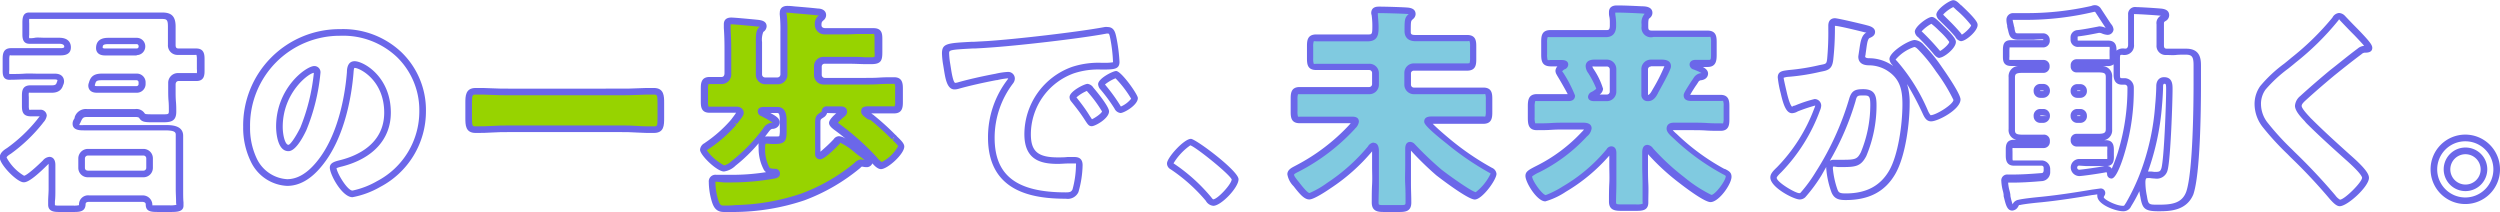 <svg xmlns="http://www.w3.org/2000/svg" width="377.4" height="32.03"><defs><style>.cls-1{fill:#6b67e9}.cls-2{fill:#97d300}.cls-3{fill:#80cae0}</style></defs><g id="レイヤー_2" data-name="レイヤー 2"><g id="レイヤー_4" data-name="レイヤー 4"><path class="cls-1" d="M25.66 32H24c-1.13 0-2 0-2-1.13 0-.11 0-.4-.59-.4h-7.93c-.56 0-.56.24-.56.43-.07 1.1-1 1.1-1.82 1.1H9c-.69 0-1.73 0-1.73-1.1v-.59c0-.49.07-1.2.07-1.79v-3.79l-.16.15c-2.64 2.64-3.34 2.64-3.61 2.64-1 0-3.61-2.69-3.61-3.74 0-.76.75-1.21 1.1-1.43a23.1 23.1 0 004.51-4.25l.19-.25.24-.29H4.64c-1.33 0-1.33-.94-1.33-1.69v-1.33c0-.7 0-1.66 1.3-1.66h3.21c.57 0 .67-.15.77-.5.08-.18.08-.2.08-.23s0-.16-.39-.16H3.76c-.67 0-1.39.05-2.09.05C.4 12.16.4 11.24.4 10.57V9c0-.69 0-1.73 1.26-1.73h7.51c.53 0 .53-.15.53-.23s0-.43-.76-.43h-4.5c-1.06 0-1.06-1-1.06-1.46v-1.6c0-.66 0-1.66 1-1.66h20.13c1.41 0 2 .61 2 2.12v2.78c0 .46.17.53.49.53h2.62c1.26 0 1.26 1 1.26 1.73v1.55c0 .65 0 1.63-1.23 1.63h-2.68c-.28 0-.46.2-.46.53v.83c0 .58 0 1.19.05 1.77s.05 1.06.05 1.5c0 1.48-.85 1.6-2.06 1.6h-1.2c-1.45 0-1.94 0-2.35-.67 0 0-.09-.13-.53-.13h-7.32c-.59 0-.67.14-.93.65a1.27 1.27 0 01-.16.33l-.1.24a5.13 5.13 0 00.69 0H25c.8 0 2.65 0 2.65 1.62v8.22c0 .64 0 1.35.05 1.83v.55c-.05.9-1.06.9-2.04.9zm-12.18-2.5h8A1.44 1.44 0 0123 30.87a.72.72 0 000 .13h2.63a4 4 0 001-.08 2.18 2.18 0 01-.05-.53c0-.49-.05-1.21-.05-1.87V20.3c0-.38-.27-.62-1.65-.62H12.65c-.55 0-1.69 0-1.69-1a1.17 1.17 0 01.18-.64l.06-.1a.59.59 0 00.07-.14v-.1a1.77 1.77 0 011.84-1.24h7.32a1.48 1.48 0 011.4.64c.08.13.14.16 1.48.16h1.12c1.06 0 1.06 0 1.06-.6 0-.43 0-.93-.05-1.46s-.05-1.22-.05-1.81v-.83a1.47 1.47 0 011.46-1.53h2.68a.52.52 0 00.19 0 2.59 2.59 0 000-.61V9a2.65 2.65 0 00-.06-.71.8.8 0 00-.2 0h-2.62a1.44 1.44 0 01-1.49-1.53V3.98c0-1.07-.23-1.12-1-1.12H4.41a4.12 4.12 0 000 .66v1.75a1.39 1.39 0 000 .5c.24 0 .54 0 .87-.07s1 0 1.53 0h2.13c1.59 0 1.76 1 1.76 1.43s-.11 1.23-1.53 1.23h-7.5a.46.46 0 00-.21 0A2.54 2.54 0 001.4 9v1.59a2.21 2.21 0 000 .58h.22c.69 0 1.38 0 2.06-.05s1.36 0 2 0h2.6c1.29 0 1.39.89 1.39 1.16a1.25 1.25 0 01-.15.59C9.38 13.36 9 14 7.82 14H4.61a.62.62 0 00-.26 0 3 3 0 000 .63v1.27a2.39 2.39 0 00.06.67 2.45 2.45 0 00.27 0H6a.93.93 0 011.06.89 1.9 1.9 0 01-.5 1l-.19.25a24.24 24.24 0 01-4.72 4.49c-.44.27-.65.46-.65.59a7.14 7.14 0 002.63 2.74c.19 0 1-.51 2.84-2.3a1.41 1.41 0 011-.55c.21 0 .89.09.89 1.23v3.65c0 .61 0 1.34-.07 1.85v.53c0 .09.3.1.73.1h2.08a3.06 3.06 0 00.83-.07 1.37 1.37 0 011.55-1.47zm8.18-2.74h-8.41a1.42 1.42 0 01-1.43-1.43v-1.42a1.45 1.45 0 011.43-1.43h8.41a1.42 1.42 0 011.42 1.43v1.42a1.42 1.42 0 01-1.42 1.43zm-8.41-3.28a.45.45 0 00-.43.43v1.42c0 .34.25.42.46.43h8.38a.42.42 0 00.42-.43v-1.42a.42.42 0 00-.42-.43zM20.63 14h-6c-1.21 0-1.3-.82-1.3-1.07a1.16 1.16 0 01.09-.44c.27-1 .82-1.38 2-1.38h5.26a1.32 1.32 0 011.3 1.29v.3a1.32 1.32 0 01-1.35 1.3zm-5.26-1.89c-.83 0-.88.17-1 .55a.84.84 0 01-.05.17.65.65 0 000 .1s0 .07.3.07h6a.31.31 0 00.3-.3v-.3a.31.31 0 00-.3-.29zm5.26-3.74h-4.77c-1.22 0-1.36-.77-1.36-1.1 0-1.56 1.43-1.56 1.89-1.56h4.24A1.28 1.28 0 0121.93 7a1.3 1.3 0 01-1.3 1.32zm-4.24-1.71c-.85 0-.89.18-.89.56 0 0 .07.1.36.1h4.77a.29.29 0 00.3-.3c0-.26-.15-.36-.3-.36zm36.82 23.11c-1.56 0-3.42-3.41-3.42-4.47 0-.75.8-.94 1.65-1.15C53.9 23.52 58 21.74 58 17c0-4.91-3.71-6.75-4.47-6.75-.07 0-.13.2-.16.72-.22 2.79-1.13 9.72-4.85 14.16-1.6 1.95-3.34 2.93-5.18 2.93a6.39 6.39 0 01-5.48-3.68 11.59 11.59 0 01-1.15-5.2A14.54 14.54 0 0151.36 4.4a12.78 12.78 0 019.29 3.53 12.12 12.12 0 013.65 8.86 12.86 12.86 0 01-6.91 11.43 13.19 13.19 0 01-4.18 1.55zm-2.41-4.39c.11.85 1.66 3.39 2.41 3.39a12.6 12.6 0 003.7-1.42 11.88 11.88 0 006.39-10.56 11.18 11.18 0 00-3.36-8.16 11.81 11.81 0 00-8.58-3.23 13.55 13.55 0 00-13.61 13.77 10.72 10.72 0 001 4.74 5.44 5.44 0 004.59 3.14c1.53 0 3-.86 4.41-2.56 3.54-4.23 4.41-10.92 4.62-13.6 0-.49.09-1.65 1.16-1.65C54.89 9.24 59 11.57 59 17c0 4-2.68 6.92-7.36 8.13a5.72 5.72 0 00-.84.25zm-7.26-2.56c-1.81 0-1.86-3.33-1.86-3.71 0-5.82 4.53-9.14 5.77-9.14a.93.93 0 01.93 1 30.14 30.14 0 01-2.14 8.7c-.68 1.43-1.71 3.15-2.7 3.15zM47.38 11c-.71 0-4.7 2.93-4.7 8.15 0 1.28.37 2.71.86 2.71.25 0 1-1 1.8-2.6A29.88 29.88 0 0047.38 11z"/><path class="cls-2" d="M93.7 13.88c1.66 0 3.34-.1 5-.1 1 0 1.06.49 1.06 1.75v2.25c0 1.36-.1 1.79-1.06 1.79-1.66 0-3.34-.13-5-.13H76.81c-1.65 0-3.31.13-5 .13-1 0-1.06-.46-1.06-1.79v-2.25c0-1.26.1-1.75 1.06-1.75 1.66 0 3.31.1 5 .1z"/><path class="cls-1" d="M98.7 20.07c-.83 0-1.68 0-2.52-.06s-1.66-.07-2.48-.07H76.81c-.81 0-1.63 0-2.45.06s-1.69.07-2.55.07c-1.56 0-1.56-1.21-1.56-2.29v-2.25c0-1 0-2.25 1.56-2.25.83 0 1.66 0 2.49.05s1.67.05 2.51.05H93.7c.82 0 1.65 0 2.49-.05s1.68-.05 2.51-.05c1.56 0 1.56 1.25 1.56 2.25v2.25c0 1.13 0 2.29-1.56 2.29zm-21.89-1.13H93.7c.84 0 1.68 0 2.52.07s1.66.06 2.48.06c.5 0 .56 0 .56-1.29v-2.25c0-1.25-.1-1.25-.56-1.25-.82 0-1.65 0-2.48.05s-1.69.05-2.52.05H76.81c-.85 0-1.69 0-2.54-.05s-1.64-.05-2.46-.05c-.46 0-.56 0-.56 1.25v2.25c0 1.29.08 1.29.56 1.29.85 0 1.68 0 2.51-.06s1.68-.07 2.49-.07z"/><path class="cls-2" d="M115.28 16.56c-.23 0-.43 0-.43.2s.2.23.3.26c1.29.7 2 1.06 2 1.43s-.33.46-.63.53c-.53.06-.66.26-1 .66a25.73 25.73 0 01-4.83 5 2.88 2.88 0 01-1.46.79c-.86 0-3.11-2.31-3.11-2.78s.33-.49.56-.66a20.36 20.36 0 003.91-3.44 1.1 1.1 0 01.13-.17 6 6 0 00.93-1.42c0-.34-.3-.4-.56-.4-1.33 0-2.65.06-4 .06-.76 0-.83-.36-.83-1.32v-1.85c0-.93.07-1.33.83-1.33.6 0 1.19.07 1.79.07a1 1 0 001-1.09V7.35c0-2.28-.13-3.27-.13-3.7s.26-.5.63-.5 3.28.26 3.84.33 1 .1 1 .53c0 .2-.13.3-.36.5s-.33 1-.33 1.88v4.9a1 1 0 00.92.93h1.92a1 1 0 00.93-.93V4.77a20.18 20.18 0 00-.1-2.55 1.67 1.67 0 010-.33c0-.43.33-.5.66-.5a8.24 8.24 0 01.89.07c1.23.1 2.46.2 3.65.33.3 0 .76.07.76.46s-.13.3-.37.54a1.16 1.16 0 00-.33.92c0 .7.5 1 1.13 1h3.31c1.29 0 2.58-.1 3.87-.1.77 0 .83.29.83 1.22v1.92c0 1.19 0 1.43-1.12 1.43-.7 0-1.79-.1-3.58-.1h-3.54a.92.92 0 00-.93.92v1.29a1 1 0 00.93.93h6.12c1.46 0 2.92-.1 4.37-.1.77 0 .83.4.83 1.33v1.85c0 .93-.06 1.32-.83 1.32-1.22 0-2.48-.06-3.71-.06-.19 0-.59 0-.59.3s.36.46.73.73a1.46 1.46 0 01.26.19 42 42 0 013.15 2.85 1.88 1.88 0 01.2.2c.36.36 1 .89 1 1.23 0 .82-2.25 2.91-3 2.91-.33 0-.86-.6-1.06-.86a36.34 36.34 0 00-5.46-4.9c-.16-.13-.6-.43-.6-.7s.93-1.09 1.2-1.29c.06-.06.23-.2.23-.33 0-.33-.2-.33-.47-.33h-2c-.13 0-.33 0-.33.2v.16c0 .2-.27.33-.5.5-.49.33-.53.43-.53 1.29v1.13c0 .79.1 1.59.1 2.38 0 .37 0 .56-.06.93v.1c0 .2.06.33.26.33.43 0 2.29-1.86 2.62-2.22.13-.17.23-.3.46-.3a9.32 9.32 0 012.52 1.59 4 4 0 01.33.27c.89.69 1.49 1 1.49 1.39s-.23.36-.5.36a2.12 2.12 0 01-.43-.06h-.23c-.2 0-.5.27-.63.4a28.16 28.16 0 01-8.21 4.73 33.36 33.36 0 01-10 1.76c-.6 0-1.23.07-1.79.07-.83 0-1.13-.4-1.46-1.69a9.85 9.85 0 01-.3-2.32c0-.6.24-.6.63-.6h2.42a35 35 0 006.22-.57c.2 0 .5-.06.5-.26s-.2-.23-.36-.23a1.44 1.44 0 01-1.16-.43 6.36 6.36 0 01-.73-3c0-.73 0-1.32.76-1.32.17 0 .63.06 1.19.06 1.23 0 1.26-.2 1.26-1.62v-1.31c0-.93-.06-1.72-.93-1.72z"/><path class="cls-1" d="M109.26 32c-1.31 0-1.65-.94-1.94-2.07a10.5 10.5 0 01-.32-2.44 1 1 0 011.13-1.1h2.42a32.49 32.49 0 005.09-.4 1.59 1.59 0 01-.29-.29 6.81 6.81 0 01-.83-3.35 4.59 4.59 0 010-.72 24.1 24.1 0 01-3.47 3.37 3.13 3.13 0 01-1.76.89c-1.07 0-3.61-2.48-3.61-3.28a1.21 1.21 0 01.68-1l.09-.07a20 20 0 003.82-3.36 1.46 1.46 0 01.16-.19l.08-.12c.15-.19.45-.59.61-.85h-4c-1.33 0-1.33-1-1.33-1.82v-1.75c0-.77 0-1.83 1.33-1.83h1.79c.31 0 .46-.2.46-.59V7.35c0-1.57-.06-2.53-.1-3.11v-.59c0-.38.14-1 1.13-1 .49 0 3.33.27 3.9.33s1.43.16 1.43 1a1.06 1.06 0 01-.5.84 3.16 3.16 0 00-.19 1.54v4.9a.45.45 0 00.42.43h1.92a.45.45 0 00.43-.43V4.77a21.15 21.15 0 00-.09-2.48 1.74 1.74 0 010-.4c0-.3.11-1 1.16-1a9 9 0 011 .07c1.2.1 2.43.2 3.62.33.33 0 1.21.14 1.21 1a1 1 0 01-.4.78l-.11.11c-.11.09-.19.21-.19.57 0 .15 0 .5.63.5h7.23c1.33 0 1.33.95 1.33 1.72v1.78c0 1.23-.07 1.93-1.62 1.93h-1c-.64 0-1.47-.06-2.56-.06h-3.54a.42.42 0 00-.43.42v1.29a.45.45 0 00.43.43h6.12c.73 0 1.45 0 2.17-.05s1.47-.05 2.2-.05c1.33 0 1.33 1.06 1.33 1.83v1.81c0 .77 0 1.82-1.33 1.82h-3.44l.16.12a1.91 1.91 0 01.33.25 37.78 37.78 0 012.94 2.65l.19.19a1.2 1.2 0 01.27.28l.09.08c.56.54 1 1 1 1.43 0 1.13-2.52 3.41-3.52 3.41-.5 0-1-.53-1.3-.87a.91.91 0 01-.95.57 2.12 2.12 0 01-.51-.07h-.16s-.12.1-.26.24a28.94 28.94 0 01-8.4 4.85A33.86 33.86 0 01111.08 32h-1.82zM108 27.42a.31.31 0 000 .1 9.51 9.51 0 00.29 2.2c.33 1.31.56 1.31 1 1.31s1.17 0 1.76-.07a33.08 33.08 0 009.89-1.73 27.76 27.76 0 008.06-4.64 1.49 1.49 0 011-.52l.35.05h.14l-.5-.37-.63-.47-.31-.25a9.42 9.42 0 00-2.24-1.5v.1c0 .04-2.23 2.42-3 2.42a.75.75 0 01-.76-.83v-.4a4.09 4.09 0 000-.63v-3.48c0-1 .08-1.25.76-1.71l.13-.08.11-.08v-.08a.73.73 0 01.83-.7h2c.64 0 1 .28 1 .83a.92.92 0 01-.36.66l-.07.07a6.35 6.35 0 00-.95.89c.09.09.23.2.29.25a38.11 38.11 0 015.59 5 2.53 2.53 0 00.73.7 5.85 5.85 0 002.48-2.42 6.35 6.35 0 00-.66-.71l-.16-.15.22-.5-.32.39-.29-.28a38.55 38.55 0 00-2.9-2.62A2.21 2.21 0 00131 18c-.53-.39-1-.7-1-1.15s.14-.8 1.09-.8h3.71a.59.59 0 00.25 0 1.84 1.84 0 00.08-.79v-1.81a1.81 1.81 0 00-.08-.79h-.25c-.72 0-1.44 0-2.17.05s-1.46.05-2.2.05h-6.12a1.44 1.44 0 01-1.43-1.43V10a1.43 1.43 0 011.43-1.42h3.54c1.11 0 2 0 2.6.06h1a1.45 1.45 0 00.57-.06 4 4 0 000-.87V5.83a2.58 2.58 0 00-.06-.7 1.27 1.27 0 00-.27 0h-1.91c-.64 0-1.31.06-2 .06h-3.31A1.47 1.47 0 01123 3.71a1.63 1.63 0 01.5-1.3l.1-.09a1.35 1.35 0 00-.18 0c-1.22-.13-2.44-.23-3.66-.33a6.36 6.36 0 00-.86-.07.46.46 0 00-.21 0c0 .05 0 .07.07.22a19.57 19.57 0 01.11 2.63v6.52a1.44 1.44 0 01-1.43 1.43h-1.92a1.44 1.44 0 01-1.42-1.43v-4.9c0-1 0-1.85.49-2.26l.12-.09-.47-.04c-.62-.07-3.39-.33-3.82-.33h-.13v.53c0 .58.1 1.56.1 3.17v3.73a1.47 1.47 0 01-1.39 1.59h-1.79a.5.5 0 00-.25 0 2.37 2.37 0 00-.08.79v1.82a2.5 2.5 0 00.08.8 1 1 0 00.25 0h4c.67 0 1.06.46 1.06.9s-.24.68-.91 1.56l-.12.16-.49-.19.41.29-.1.12a20.42 20.42 0 01-4 3.5l-.11.08a1 1 0 00-.24.19 7.67 7.67 0 002.62 2.26 2.66 2.66 0 001.12-.66 25.24 25.24 0 004.77-4.93 1.69 1.69 0 011.3-.86.33.33 0 00.13 0 12.13 12.13 0 00-1.44-.84l-.25-.14a.77.77 0 01-.57-.7c0-.32.17-.7.93-.7h2c1.43 0 1.43 1.5 1.43 2.22v1.26c0 1.47-.07 2.12-1.76 2.12-.38 0-.72 0-1-.05h-.23c-.22 0-.26 0-.26.82a5.79 5.79 0 00.64 2.75c.11.16.28.19.69.22h.1a.73.73 0 01.82.73c0 .61-.66.72-.87.75a36.76 36.76 0 01-6.35.58h-1.24zm16.86-10.36a1.18 1.18 0 01-.57.69l-.12.08c-.32.21-.32.21-.32.88v3.51a4.7 4.7 0 010 .68 22.66 22.66 0 002-1.88 1 1 0 01.83-.46 2.07 2.07 0 011 .4 28.6 28.6 0 00-1.73-1.35l-.08-.06c-.26-.21-.72-.56-.72-1s.67-1.1 1.1-1.45zm-9.09 3.54a2.14 2.14 0 01.32 0h.87c.52 0 .65 0 .69-.07a4 4 0 00.07-1.05v-1.2c0-1.22-.19-1.22-.43-1.22h-1c1 .53 1.4.85 1.4 1.39 0 .79-.77 1-1 1s-.38.09-.64.44l-.56.73a1.69 1.69 0 01.29-.02zm45.14 9.4c-5 0-11.76-1-11.76-9.24a14.26 14.26 0 012.94-8.73 1.65 1.65 0 00.11-.2h-.1a10.17 10.17 0 00-1.59.27h-.11c-2.1.4-4.24.89-5.71 1.31a2.35 2.35 0 01-.6.09c-1.11 0-1.37-1.61-1.58-2.9l-.13-.8a12.11 12.11 0 01-.18-1.73c0-1.52.77-1.56 4.48-1.76h.33l2-.11c4.22-.27 13.77-1.37 17.76-2.12a1.64 1.64 0 01.42 0c1 0 1.18.86 1.32 1.49a24.62 24.62 0 01.49 3.77c0 1.11-.84 1.13-2.22 1.16h-.51a11.72 11.72 0 00-4.13.56 9.81 9.81 0 00-6.52 9.2c0 2.59 1.06 3.5 4.07 3.5.46 0 1 0 1.48-.06h.9c.44 0 1.36 0 1.36 1.23a15.44 15.44 0 01-.63 4.07 1.77 1.77 0 01-1.89 1zm-8.81-19.14a1 1 0 011.1 1 1.25 1.25 0 01-.24.69 13.54 13.54 0 00-2.81 8.25c0 5.7 3.32 8.24 10.76 8.24.67 0 .82-.11 1-.45a14.74 14.74 0 00.52-3.69.66.66 0 000-.22h-1.18c-.49 0-1.06.06-1.54.06-2.51 0-5.07-.53-5.07-4.5a10.82 10.82 0 017.19-10.14 12.78 12.78 0 014.44-.62h.45a7 7 0 001.3-.08v-.06a23 23 0 00-.42-3.56c-.15-.71-.19-.71-.34-.71a.68.68 0 00-.21 0c-4 .76-13.66 1.86-17.91 2.13-.77.06-1.44.09-2 .12h-.33c-3.53.19-3.53.24-3.53.76a11.12 11.12 0 00.17 1.58l.12.76c.08.51.31 1.95.61 2.09a1.65 1.65 0 00.33-.05c1.48-.43 3.65-.93 5.79-1.33a10.57 10.57 0 011.8-.27zm12.71 8.19c-.43 0-.58-.23-1.08-1-.64-1-1.3-1.84-2-2.71a1.06 1.06 0 01-.27-.68c0-.88 2.24-2 2.72-2a1.23 1.23 0 01.88.58c.14.16 2.36 2.77 2.36 3.57.01 1.07-2.08 2.24-2.61 2.24zm-2.31-4.35c.68.86 1.39 1.78 2 2.79l.34.51c.42-.17 1.46-.88 1.52-1.18a19.47 19.47 0 00-2.13-2.9 1.22 1.22 0 00-.17-.19 6.06 6.06 0 00-1.56.97zm6.65 2.36a1.15 1.15 0 01-.91-.68 25.15 25.15 0 00-2.09-2.85 1.36 1.36 0 01-.38-.81c0-.88 2.24-2 2.72-2 .77 0 3.28 3.54 3.28 4.08 0 1.07-2.09 2.26-2.62 2.26zm-2.34-4.31l.09.12a26.28 26.28 0 012.18 3 1.93 1.93 0 00.13.21 4 4 0 001.55-1.18 16.5 16.5 0 00-2.36-3.08 6.23 6.23 0 00-1.59.93zm16.35 18.32a1.45 1.45 0 01-1.13-.76 25.4 25.4 0 00-5.32-4.76 1 1 0 01-.54-.88c0-.88 2.58-3.71 3.61-3.71.72 0 7.19 4.83 7.19 6.1s-2.64 4.01-3.81 4.01zm-6-6.41l.07.05a26.39 26.39 0 015.56 5c.1.12.27.36.35.38.64 0 2.72-2.22 2.8-3-.4-.88-5.47-4.93-6.25-5.15a9 9 0 00-2.54 2.72z"/><path class="cls-3" d="M212.49 25.1c0 1.79.1 3.61.1 5.4 0 .86-.33 1-1.46 1H209c-1 0-1.42-.07-1.42-.93 0-1.82.1-3.61.1-5.43v-2.36c0-.23 0-.76-.3-.76s-.37.23-.47.37A28.36 28.36 0 01200.6 28a12.19 12.19 0 01-2.91 1.59c-.53 0-1.23-.83-2-1.83a3.57 3.57 0 01-.83-1.49c0-.43.57-.66 1-.89a30.13 30.13 0 008.21-6.26c.14-.16.53-.56.53-.79s-.13-.27-.59-.27h-3.48c-1.42 0-2.88.07-4.34.07-.79 0-.86-.37-.86-1.33V15c0-1 .07-1.36.86-1.36 1.46 0 2.92.07 4.34.07h6.16a.93.93 0 00.93-.93V11a.93.93 0 00-.93-.93h-4c-1.36 0-2.68.07-4 .07-.83 0-.9-.37-.9-1.36V7.06c0-1 .07-1.36.9-1.36 1.36 0 2.68.06 4 .06h3.81c1.09 0 1.16-.52 1.16-1.72 0-.43-.07-1.32-.1-1.75a.93.93 0 010-.33c0-.47.33-.47.7-.47.83 0 3.34.07 4.24.14.29 0 .76.1.76.49 0 .2-.17.3-.37.5-.36.33-.36.63-.36 2.12 0 .76.46 1 1.16 1h3.84c1.36 0 2.68-.06 4-.06.83 0 .89.36.89 1.32v1.81c0 1-.06 1.36-.92 1.36-1.36 0-2.69-.07-4-.07h-4.07a.93.93 0 00-.93.93v1.79a.93.93 0 00.93.93h6.16c1.42 0 2.88-.07 4.33-.07.8 0 .86.36.86 1.32v1.79c0 1-.06 1.36-.86 1.36-1.45 0-2.91-.07-4.33-.07h-3.41c-.37 0-.7 0-.7.27s2.38 2.35 3.15 3a42.16 42.16 0 006.37 4.32c.17.09.43.23.43.46 0 .73-2.05 3.38-2.78 3.38s-4.7-2.92-5.5-3.55a48.59 48.59 0 01-4-3.84.51.51 0 00-.34-.2c-.23 0-.26.2-.26.6z"/><path class="cls-1" d="M211.13 32H209c-.86 0-1.92 0-1.92-1.43 0-.91 0-1.82.05-2.73s0-1.79 0-2.7v-2.29a28.79 28.79 0 01-6.28 5.58c-.4.28-2.47 1.68-3.19 1.68s-1.36-.68-2.38-2a3.27 3.27 0 01-.94-1.8c0-.7.68-1 1.18-1.27l.13-.07a29.71 29.71 0 008.06-6.14l.1-.12a.59.59 0 00.09-.11h-7.7c-1.36 0-1.36-1-1.36-1.83V15c0-.83 0-1.86 1.36-1.86h10.5a.44.44 0 00.43-.43V11a.44.44 0 00-.43-.43h-8c-1.4 0-1.4-1-1.4-1.86V7.06c0-.83 0-1.86 1.4-1.86h7.81c.58 0 .66 0 .66-1.22 0-.29 0-.85-.1-1.66A1.72 1.72 0 01207 2c0-1 .87-1 1.2-1 .86 0 3.4.07 4.27.14s1.23.42 1.23 1a1 1 0 01-.41.75l-.1.1c-.2.19-.22.33-.22 1.77 0 .31 0 .52.66.52h7.84c1.39 0 1.39 1 1.39 1.82v1.71c0 .87 0 1.86-1.42 1.86h-8.07a.43.43 0 00-.37.33v1.79a.43.43 0 00.43.43h10.49c1.36 0 1.36 1 1.36 1.82v1.79c0 .83 0 1.86-1.36 1.86h-7.63c.51.53 1.54 1.44 2.65 2.36a40.54 40.54 0 006.28 4.28 1.11 1.11 0 01.69.91c0 .91-2.17 3.88-3.28 3.88s-5.76-3.62-5.81-3.66a46.56 46.56 0 01-3.82-3.72v5.05c0 .9.05 1.81.05 2.71.04 1.5-1 1.5-1.92 1.5zm-3.77-10.44c.53 0 .8.43.8 1.26v5.01c0 .91-.05 1.8-.05 2.7 0 .42 0 .43.92.43h2.15c1 0 1 0 1-.46 0-.89 0-1.79-.05-2.69s0-1.81 0-2.71v-2.58c0-.27 0-1.1.76-1.1a1 1 0 01.69.35 51.25 51.25 0 004 3.81c1.39 1.09 4.61 3.35 5.2 3.43a7.77 7.77 0 002.25-2.81l-.12-.08a42.59 42.59 0 01-6.48-4.41C215 19 215 18.58 215 18.35c0-.77.84-.77 1.2-.77h7.74a.61.61 0 00.29 0 2.91 2.91 0 00.07-.82V15a2.66 2.66 0 00-.07-.78.61.61 0 00-.29 0h-10.49a1.44 1.44 0 01-1.45-1.4V11a1.43 1.43 0 011.43-1.43h8.07c.29 0 .35-.05.35-.05a2.77 2.77 0 00.07-.81V7a2.66 2.66 0 00-.07-.78.7.7 0 00-.32 0h-7.84c-1.06 0-1.66-.55-1.66-1.52 0-1.59 0-2 .53-2.49l.1-.1h-.22c-.84-.06-3.33-.13-4.18-.13H208v.25c.07.87.11 1.47.11 1.79 0 1 0 2.22-1.66 2.22h-7.81a.7.7 0 00-.32 0 2.56 2.56 0 00-.08.82v1.75a2.56 2.56 0 00.08.82.7.7 0 00.32 0h8a1.43 1.43 0 011.52 1.37v1.79a1.44 1.44 0 01-1.43 1.43h-10.78a2.56 2.56 0 00-.08.82v1.78a2.37 2.37 0 00.08.79.58.58 0 00.28 0h7.82c.35 0 1.09 0 1.09.77a1.69 1.69 0 01-.55 1l-.09.11a30.49 30.49 0 01-8.37 6.38l-.14.07c-.19.1-.57.28-.62.39s0 .3.72 1.17c.84 1.09 1.37 1.64 1.6 1.64a13.75 13.75 0 002.63-1.51 28 28 0 006.19-5.53 1.12 1.12 0 01.85-.58z"/><path class="cls-3" d="M254.57 14.41c0 .3.23.36.66.36h.83c1.26 0 2.48-.06 3.71-.06.76 0 .83.39.83 1.29v1.82c0 .92-.07 1.32-.83 1.32-1.46 0-2.92-.1-4.37-.1h-2.82c-.33 0-.59.07-.59.4s.46.73.82 1.06a34 34 0 007.29 5.33c.63.33.79.4.79.79 0 .87-1.75 3.32-2.68 3.32-.69 0-3.71-2.26-4.4-2.78a34.19 34.19 0 01-4.67-4.31c-.13-.13-.36-.46-.56-.46s-.3.23-.3.63V25c0 1.82.1 3.64.1 5.46 0 .83-.37.9-1.49.9h-2c-1.09 0-1.49-.07-1.49-.9 0-1.82.1-3.64.1-5.46v-1.92c0-.33-.1-.49-.3-.49s-.23.13-.3.23a25.62 25.62 0 01-6.72 5.69 13 13 0 01-2.84 1.39c-.87 0-2.55-2.51-2.55-3.34 0-.37.33-.53 1.35-1.06a24.57 24.57 0 007-5.23c.23-.23.57-.6.57-.86s-.34-.41-.71-.41h-2.58c-1.46 0-2.91.1-4.37.1-.79 0-.86-.4-.86-1.46v-1.48c0-1.06.07-1.45.86-1.45 1.46 0 2.91.06 4.37.06h.37c.36 0 .49-.1.49-.33a25 25 0 00-1.72-3.21 1.1 1.1 0 01-.2-.47c0-.29.47-.62.7-.76a.28.28 0 00.23-.26c0-.13-.17-.17-.46-.17h-1.73c-.89 0-1-.34-1-1.43V6.39c0-1 .07-1.35.9-1.35 1.32 0 2.68.06 4 .06h4.4c.76 0 1.06-.39 1.06-1.22v-.43c0-.5-.13-1.29-.13-1.63s.36-.46.69-.46c1.2 0 2.59.07 3.78.13.56 0 1.09.07 1.09.47 0 .23-.16.33-.33.49a1.65 1.65 0 00-.3 1.2V4c0 .79.3 1.12 1.13 1.12h4.3c1.36 0 2.68-.06 4-.06.83 0 .9.36.9 1.35v1.77c0 1-.07 1.43-.87 1.43h-2c-.13 0-.37 0-.37.2s.2.27.33.3c.63.26 1.59.6 1.59 1s-.29.43-.56.46a1 1 0 00-.83.5c-.06.1-.16.26-.33.49a12 12 0 00-.98 1.85zM240.7 9.54c-.5 0-.83.1-.83.46a1.83 1.83 0 00.4.9 11 11 0 011.19 2.51c0 .37-.63.73-.93.9-.13.06-.3.16-.3.3s.17.16.43.16h1.92a.93.93 0 00.93-.93v-3.37a.94.94 0 00-1-.93zm8.51 0a.93.93 0 00-.93.93v3.87c0 .3.23.43.5.43.59 0 .89-.56 1.15-1.06a26.25 26.25 0 001.82-3.64c0-.53-.56-.53-1-.53z"/><path class="cls-1" d="M246.89 31.83h-2c-.93 0-2 0-2-1.4 0-.91 0-1.83.05-2.74s0-1.81 0-2.72v-1.48a26.57 26.57 0 01-6.55 5.45 11.17 11.17 0 01-3.11 1.46c-1.25 0-3-2.86-3-3.84 0-.66.49-.92 1.58-1.48a24 24 0 006.92-5.15 2.81 2.81 0 00.34-.38h-2.75c-.72 0-1.44 0-2.17.05s-1.47.05-2.2.05c-1.36 0-1.36-1.08-1.36-2v-1.49c0-.87 0-1.95 1.36-1.95h4.66c-.28-.57-1.21-2.18-1.58-2.78l-.06-.12a1.22 1.22 0 01-.21-.61 1.06 1.06 0 01.3-.68h-.99c-1.46 0-1.46-1-1.46-1.93v-1.7c0-.82 0-1.85 1.4-1.85h8.4c.36 0 .56 0 .56-.72v-.37c0-.26 0-.6-.07-.91s-.06-.55-.06-.72c0-.63.4-1 1.19-1 1.28 0 2.78.08 3.81.13.58 0 1.56.1 1.56 1a1 1 0 01-.4.77l-.08.08c-.06 0-.15.2-.15.84V4c0 .53.09.62.63.62h8.3c1.4 0 1.4 1 1.4 1.85v1.71c0 .81 0 1.93-1.37 1.93h-.72c.45.24.79.55.79 1 0 .19-.07.84-1 1a.54.54 0 00-.48.28c-.11.18-.2.32-.33.5s-.66 1-.89 1.43h4.59c1.33 0 1.33 1.07 1.33 1.79v1.82c0 .77 0 1.82-1.33 1.82-.74 0-1.47 0-2.2-.05s-1.45-.05-2.17-.05h-2.85a5.17 5.17 0 00.53.52l.09.08a33.21 33.21 0 007.17 5.25h.08c.59.31 1 .51 1 1.19 0 1.11-1.91 3.82-3.18 3.82-.76 0-3-1.57-4.7-2.89a34 34 0 01-4.73-4.35V25c0 .91 0 1.81.05 2.72s0 1.83 0 2.74c.05 1.37-.96 1.37-1.94 1.37zm-3.68-9.74c.14 0 .8 0 .8 1v4.66c0 .92-.05 1.81-.05 2.71 0 .37 0 .4 1 .4h2a3 3 0 001-.09.67.67 0 000-.31v-2.71c0-.9-.05-1.83-.05-2.75v-2c0-1 .5-1.13.8-1.13a1.17 1.17 0 01.83.52l.08.09a34.78 34.78 0 004.62 4.26 20.92 20.92 0 004.11 2.68c.54 0 2.17-2.11 2.17-2.82 0-.09-.23-.2-.43-.3l-.09-.05a34.79 34.79 0 01-7.41-5.41c-.48-.44-1-.89-1-1.42 0-.27.1-.9 1.09-.9h2.82c.73 0 1.47 0 2.2.05s1.45.05 2.17.05a.65.65 0 00.25 0 2.4 2.4 0 00.08-.79V16a1.87 1.87 0 00-.08-.76.65.65 0 00-.25 0h-4.54c-1 0-1.16-.47-1.16-.86 0-.23.1-.48 1.17-2.13.13-.18.22-.31.28-.41l.06-.09a1.5 1.5 0 011.19-.72 7.6 7.6 0 00-.92-.43l-.25-.1a.8.8 0 01-.64-.76c0-.35.27-.7.87-.7h2c.33 0 .37 0 .37-.93V6.39a2.5 2.5 0 00-.08-.81.7.7 0 00-.32 0h-8.3A1.43 1.43 0 01247.81 4v-.35a2 2 0 01.47-1.57 4.45 4.45 0 00-.5-.05c-1-.05-2.5-.13-3.75-.13h-.19c0 .15 0 .35.05.56a9.69 9.69 0 01.08 1v.43c0 1.42-.85 1.72-1.56 1.72h-8.46a.7.7 0 00-.32 0 2.5 2.5 0 00-.08.81v1.76a2.87 2.87 0 00.08.88.79.79 0 00.38 0h1.73c.79 0 1 .36 1 .67a.78.78 0 01-.57.74 1.22 1.22 0 00-.35.31l.06.07a1.09 1.09 0 01.12.15 19.56 19.56 0 011.77 3.43c0 .25-.09.83-1 .83h-4.74a.65.65 0 00-.27 0 2.87 2.87 0 00-.09.92v1.52a2.81 2.81 0 00.09.92h.27c.72 0 1.45 0 2.17-.05s1.47-.05 2.2-.05h2.6c.84 0 1.27.29 1.27.87a1.86 1.86 0 01-.71 1.21 25 25 0 01-7.18 5.4 5.2 5.2 0 00-1.09.63c0 .65 1.54 2.78 2.06 2.82a14.48 14.48 0 002.59-1.32 24.73 24.73 0 006.58-5.58.87.87 0 01.69-.46zm11.36-7.68zm-5.79.86a.93.93 0 01-1-.93v-3.87A1.43 1.43 0 01249.21 9h1.58c.37 0 1.46 0 1.46 1 0 .17 0 .53-1.88 3.89-.28.59-.7 1.38-1.59 1.38zm.43-5.23a.43.43 0 00-.43.43v3.87c.27-.07.45-.38.71-.85a26.11 26.11 0 001.77-3.49h-2zm-6.63 5.23h-1.92c-.81 0-.93-.42-.93-.66a.88.88 0 01.58-.75c.54-.3.64-.45.66-.49a14.49 14.49 0 00-1.13-2.21l-.07-.11a1.94 1.94 0 01-.4-1.05c0-.36.17-1 1.33-1h1.85a1.43 1.43 0 011.45 1.47v3.37a1.43 1.43 0 01-1.42 1.43zm-1.1-1h1.1a.43.43 0 00.43-.43v-3.37a.43.43 0 00-.46-.43h-1.85a1.81 1.81 0 00-.32 0 1.33 1.33 0 00.23.44l.08.13a10.81 10.81 0 011.31 2.8 1.16 1.16 0 01-.52.86zm37.16 15.93c-.91 0-1.76-.09-2.19-1.25a13.45 13.45 0 01-.76-3.52 1.69 1.69 0 010-.23l-.69 1.22a23.51 23.51 0 01-2.46 3.34 1.21 1.21 0 01-.88.35c-.86 0-4.41-1.82-4.41-3.32 0-.53.37-.94 1-1.54a25.44 25.44 0 005.65-8.93 1.59 1.59 0 00.13-.39 25 25 0 00-2.65.89 1.82 1.82 0 01-.85.27c-.85 0-1.3-1.18-1.71-3a15.29 15.29 0 01-.45-2.4c0-1 .85-1 1.68-1.12a32.44 32.44 0 004.61-.74l.4-.08c.63-.12.69-.19.77-.89a43.47 43.47 0 00.17-4.49v-.49c0-1 .67-1.13 1-1.13.47 0 4.63 1 4.83 1.07.39.1 1.23.31 1.23 1 0 .55-.48.77-.81.91s-.42 1-.52 1.71l-.09.63c0 .16-.06.35-.07.43s0 .29.63.29a6.22 6.22 0 013 .8 5.34 5.34 0 01.53.33v-.06a1.42 1.42 0 01-.5-.94c0-1.09 2.94-2.88 3.81-2.88a2 2 0 011.38.74 23.91 23.91 0 012.74 3.37c.11.16 2.8 3.94 2.8 4.86 0 1.51-3.39 3.31-4.44 3.31-.69 0-1-.57-1.27-1.17a45.5 45.5 0 00-2.36-4.46 9.32 9.32 0 01.39 3c0 2.72-.57 7.78-2.15 10.54s-4.08 3.97-7.49 3.97zm-1.82-5.06c-.09 0-.13.07-.13.29a13 13 0 00.69 3.17c.18.48.35.6 1.26.6 3.07 0 5.21-1.13 6.55-3.45s2-6.89 2-10c0-2.33-.42-4-2.53-5.23a5.28 5.28 0 00-2.5-.66c-1.34 0-1.63-.71-1.63-1.3 0-.09.05-.36.08-.59l.09-.6c.15-1 .3-2.08 1.07-2.47h-.19c-.79-.2-4-1-4.58-1v.62a42.57 42.57 0 01-.25 4.48c-.13 1.13-.5 1.56-1.56 1.76l-.39.08a32.31 32.31 0 01-4.73.75 2.81 2.81 0 00-.81.15c0 .15.15.82.46 2.16.44 1.9.75 2.17.81 2.21a1.69 1.69 0 01.3-.16h.1a19.86 19.86 0 013-1 1 1 0 011 1 2 2 0 01-.18.71A26.45 26.45 0 01268.9 26c-.25.24-.69.68-.69.84 0 .65 2.78 2.31 3.41 2.32a.24.24 0 00.21-.09 21.67 21.67 0 002.28-3.12 43.15 43.15 0 005-10.9c.37-1.35.89-1.59 2.17-1.59 1.87 0 2 1.14 2 2.52a19.7 19.7 0 01-1.55 7.59c-.8 1.52-1.57 1.65-3.58 1.65h-.72zm4.5-10.73c-.9 0-1 0-1.21.86a41 41 0 01-3.88 9 1.23 1.23 0 01.59-.15h1.39c1.89 0 2.17-.11 2.7-1.12a18.74 18.74 0 001.43-7.12c0-1.41-.19-1.47-1.02-1.47zM286.16 9s.07.08.22.23a28.3 28.3 0 014.69 7.55 3 3 0 00.37.61c.82 0 3.45-1.65 3.45-2.31a26.48 26.48 0 00-2.62-4.28 23.56 23.56 0 00-2.63-3.25c-.28-.28-.46-.45-.67-.45a6.26 6.26 0 00-2.81 1.9zm6.65-.25c-.28 0-.55-.17-.88-.57-.76-.93-1.62-1.81-2.35-2.55a1.17 1.17 0 01-.52-.85c0-.78 1.94-2.22 2.56-2.22.36 0 .7.29 1.77 1.37l.2.2c1.41 1.37 1.67 1.87 1.67 2.2 0 .98-1.83 2.38-2.45 2.38zm-2.71-4l.15.13a35.37 35.37 0 012.45 2.62 1.77 1.77 0 00.18.19c.38-.18 1.35-1 1.38-1.37a10.76 10.76 0 00-1.37-1.53l-.21-.2a11.44 11.44 0 00-1.12-1 5.7 5.7 0 00-1.46 1.13zm6 1.48a1.2 1.2 0 01-.93-.68c-.57-.69-1.29-1.41-2-2.1l-.35-.35a1.32 1.32 0 01-.51-.88c0-.82 2-2.19 2.55-2.19.35 0 .69.27 1.12.71l-.32.39.34-.4c2.54 2.36 2.54 2.79 2.54 3.05 0 .92-1.79 2.42-2.45 2.42zm-2.74-4a.77.77 0 00.12.13l.4.4A29.85 29.85 0 01296 5l.16.23c.37-.18 1.37-1.09 1.4-1.41a15.37 15.37 0 00-2.22-2.31l-.06-.05a3.34 3.34 0 00-.42-.39 5.29 5.29 0 00-1.51 1.11zm32.46 29.66c-2.11 0-2.41-.44-2.71-2.17-.06-.27-.11-.56-.15-.86A22 22 0 01321.8 31l-.08.13a1.27 1.27 0 01-1.23.76c-1.1 0-3.88-1-3.88-2.32a.91.91 0 010-.23c-.33.05-.68.1-.76.1-2.2.38-4.91.81-7.63 1.09-.77.07-2.65.26-3.27.42-.17 0-.17 0-.22.12l-.06.1a1.09 1.09 0 01-.9.62c-.82 0-1-1-1.3-2.18v-.21a3.64 3.64 0 00-.1-.52 7.09 7.09 0 01-.25-1.53.89.89 0 011-1h.56c1.34 0 2.8-.08 4.59-.23.1 0 .24-.16.24-.4v-.42a.3.3 0 00-.29-.29h-4.2c-1.23 0-1.23-1.07-1.23-1.59v-.76c0-.59 0-1.56 1.23-1.56h.36a1.49 1.49 0 01-1.16-1.62v-7.82a1.55 1.55 0 011.53-1.7h-1.16c-1.23 0-1.23-.91-1.23-1.46v-.88c0-.82.09-1.56 1.23-1.56h4.86v-.13A13.52 13.52 0 00307 6h-2.31c-1.23 0-1.37-.62-1.56-1.48-.05-.16-.08-.31-.12-.47L303 3.8a3.18 3.18 0 01-.11-.82 1 1 0 011.06-1h1.75a44.11 44.11 0 0010-1.08 1.38 1.38 0 01.57-.12 1.07 1.07 0 01.83.44l.6.91c.41.63.89 1.37 1 1.51a1.42 1.42 0 01.36.82.89.89 0 01-.93.8 2.59 2.59 0 01-.81-.2 1.26 1.26 0 00-.35-.1h-.12c-.94.19-2 .4-3 .52-.16 0-.21.06-.21.07a.36.36 0 000 .1V6c0 .09 0 .13.13.13h4.48c1.25 0 1.26 1 1.26 1.51a1.58 1.58 0 011.25-.3h.14s.36 0 .36-.59V2.2a1.05 1.05 0 011.2-1.13c.54 0 3.31.17 3.9.24.75.1 1.1.43 1.1 1a1 1 0 01-.56.87c-.23.15-.23.15-.23.49v3.19c0 .41.17.49.46.49h2.91c2.22 0 2.22 1.73 2.22 2.65v2.75c0 4-.11 13.53-1.15 16.59-1.06 2.55-3.71 2.55-5.29 2.55zm-1.69-5c-.08 0-.26 0-.26.66a10.26 10.26 0 00.22 2c.23 1.35.23 1.35 1.73 1.35 1.93 0 3.58-.15 4.23-2 1-3 1.09-13.2 1.09-16.26V9.9c0-1.34-.22-1.65-1.22-1.65-.49 0-1 0-1.45.05s-1 0-1.46 0a1.37 1.37 0 01-1.46-1.49V3.68a1.26 1.26 0 01.65-1.31h.05-.1c-.58-.07-3.3-.24-3.81-.24a.56.56 0 00-.19 0 .8.8 0 000 .11v4.47a1.43 1.43 0 01-1.36 1.59h-.26a.94.94 0 00-.43 0s-.07.08-.07.52v2.42c0 .56.06.56.26.56h.43a1.41 1.41 0 011.4 1.42 33.1 33.1 0 01-1.36 9.78c-.18.65-1.18 3.95-2 3.95a.66.66 0 01-.67-.6v-.1A.73.73 0 00318 26h-.05c-.6.14-3.58.58-4.06.58a1.31 1.31 0 01-1.29-1.3 1.29 1.29 0 011.26-1.28h4.04a.75.75 0 00.21 0 4.63 4.63 0 000-.57v-.76a2.33 2.33 0 000-.55h-4.62a.9.9 0 01-.9-.93v-.09a.87.87 0 01.86-.9h3.31c1 0 1.13-.23 1.13-.72v-7.82c0-.57-.15-.73-1.19-.73h-3.25a.87.87 0 01-.86-.9v-.19a.88.88 0 01.9-.9h4.73a.81.81 0 00.24 0 4.46 4.46 0 000-.57v-.78a1.59 1.59 0 000-.51 1 1 0 00-.22 0h-4.46A1.1 1.1 0 01312.57 6v-.3a1.11 1.11 0 011.08-1.16c1-.12 2.05-.33 3-.51l.22-.05a2.16 2.16 0 01.82.16l.18.07-1-1.52-.58-.89a.38.38 0 00-.22 0A44.59 44.59 0 01305.68 3h-1.75a.19.19 0 00-.1 0 4.78 4.78 0 00.12.57l.06.29a2.92 2.92 0 00.1.35v.13c.15.69.15.69.58.69h3.68a1 1 0 011.06 1 1 1 0 01-1 1.13h-4.86a.94.94 0 00-.23 0c.06 0 0 .11 0 .54v.89a1.7 1.7 0 000 .46h5.14a.9.9 0 01.93.9V10a.93.93 0 01-1 1h-3.08c-1.05 0-1.15.2-1.15.73v7.88c0 .51.11.72 1.19.72h3.08a.89.89 0 011 .93v.16a.93.93 0 01-.93.93h-4.5a.67.67 0 00-.21 0 4.19 4.19 0 000 .54v.76c0 .4 0 .54.06.57a.51.51 0 00.17 0h4.17a1.31 1.31 0 011.29 1.29v.43a1.35 1.35 0 01-1.15 1.39c-1.82.16-3.31.24-4.68.24h-.52a5.89 5.89 0 00.21 1.22 5 5 0 01.13.63v.16a9.81 9.81 0 00.34 1.29v-.06l.05-.08a1.17 1.17 0 01.82-.57c.76-.19 2.9-.4 3.43-.45 2.68-.27 5.37-.7 7.64-1.08l.79-.11.52-.07a.68.68 0 01.73.67.71.71 0 01-.11.4.79.79 0 00-.12.25c.05.37 1.91 1.3 2.88 1.3.2 0 .2 0 .38-.3l.09-.13a30.88 30.88 0 002.2-4.64 36.11 36.11 0 002.22-10.22c.07-.64.16-2.12.16-2.77 0-.83.46-1.36 1.17-1.36 1.29 0 1.29 1.14 1.29 1.82 0 1.88-.29 10.46-.74 12.18a1.68 1.68 0 01-1.94 1.3 4.85 4.85 0 01-.73-.07h-.23zm.13-1h.36c.28 0 .49.06.67.06.71 0 .83-.07 1-.56.41-1.53.71-9.75.71-11.92 0-.82-.05-.82-.29-.82 0 0-.17 0-.17.36 0 .69-.09 2.19-.16 2.86a38.21 38.21 0 01-2.12 10.03zm-10.4-.89a.29.29 0 00-.29.32.31.31 0 00.29.3c.37 0 3.26-.42 3.83-.55h-2.8zm4.21.06a.87.87 0 01.72.4c.38-.85.89-2.28 1-2.72a32.61 32.61 0 001.37-9.54.41.41 0 00-.4-.42h-.43c-1.26 0-1.26-1.18-1.26-1.56V9.71a1.31 1.31 0 01-.89.26h-.83a1.53 1.53 0 011.5 1.69v7.88a1.52 1.52 0 01-1.17 1.62h.2c1.23 0 1.23 1 1.23 1.56v.76c.02.6.02 1.52-1.04 1.59zm-4.5-3.85h1.54-1.18zm-6.59 0h1.19zm1.48-.09zM306 9.94h2.44H306zm7.55.06h2.37-2.37zm.49 8.55h-.46a1 1 0 01-1-1 1 1 0 011-1.1h.46a1 1 0 011 1 1 1 0 01-.98 1.1zm-.46-1.13v.1h.46v-.1zm-5.17 1.13H308a1 1 0 01-1-1 1 1 0 011-1.1h.46a1 1 0 011 1v.07a1.05 1.05 0 01-1.03 1.03zm0-1.13H308v.1h1.02l-.5-.07zm5.63-2.65h-.46a1 1 0 01-1-1v-.07a1 1 0 011-1h.46a1 1 0 011 1 1 1 0 01-.98 1.07zm-.46-1.12v.1h.46v-.09zm-5.17 1.12H308a1 1 0 01-1-1 1 1 0 011-1.1h.46a1 1 0 011 1 1.06 1.06 0 01-1.03 1.1zm-.41-1.12v.1h.49v-.09zm45.2 17.48c-.49 0-1-.55-1.42-1a82.42 82.42 0 00-6-6.4l-.44-.45a41.29 41.29 0 01-3.73-4.06 5.65 5.65 0 01-1.26-3.48 4.67 4.67 0 01.85-2.74 20.64 20.64 0 013.61-3.38c.4-.32.77-.62 1.07-.88a40.55 40.55 0 006.22-6.08 1.26 1.26 0 011-.7 1.33 1.33 0 01.91.45c.56.59 1.12 1.18 1.68 1.74l.51.52c1.51 1.58 1.92 2.12 1.92 2.55 0 .73-.79.73-1.09.73a.76.76 0 00-.53.23c-1.48 1.1-2.85 2.2-4.13 3.23-1.5 1.25-3 2.54-4.44 3.86-.28.28-.47.49-.47.72 0 .39.92 1.36 1.22 1.68a3.52 3.52 0 00.32.33c1.85 1.85 3.83 3.63 5.74 5.35 2.53 2.21 2.88 3 2.88 3.51-.02 1.32-3.26 4.27-4.42 4.27zm-.1-28.21a1.66 1.66 0 01-.16.23 41 41 0 01-6.41 6.31c-.31.27-.69.57-1.09.89a20.71 20.71 0 00-3.44 3.18 3.68 3.68 0 00-.68 2.2 4.59 4.59 0 001.07 2.88 39.86 39.86 0 003.61 3.94l.46.46a88.66 88.66 0 016.08 6.48 2.29 2.29 0 00.7.65c.67 0 3.34-2.63 3.34-3.32 0-.09-.16-.68-2.54-2.77-1.93-1.73-3.91-3.51-5.79-5.38a3.39 3.39 0 01-.34-.39c-.72-.75-1.46-1.6-1.46-2.32a2.08 2.08 0 01.77-1.44c1.48-1.35 3-2.65 4.51-3.91 1.29-1 2.67-2.15 4.16-3.26a1.73 1.73 0 011-.43c-.36-.44-1.13-1.24-1.46-1.59l-.5-.5c-.56-.57-1.12-1.16-1.69-1.76-.08-.14-.14-.15-.14-.15zm19.07 27.88a5.24 5.24 0 115.23-5.23 5.23 5.23 0 01-5.23 5.23zm0-9.47a4.24 4.24 0 104.23 4.24 4.23 4.23 0 00-4.23-4.24zm0 7.52a3.29 3.29 0 113.31-3.28 3.3 3.3 0 01-3.31 3.28zm0-5.57a2.29 2.29 0 102.31 2.29 2.3 2.3 0 00-2.31-2.29z"/></g></g></svg>
